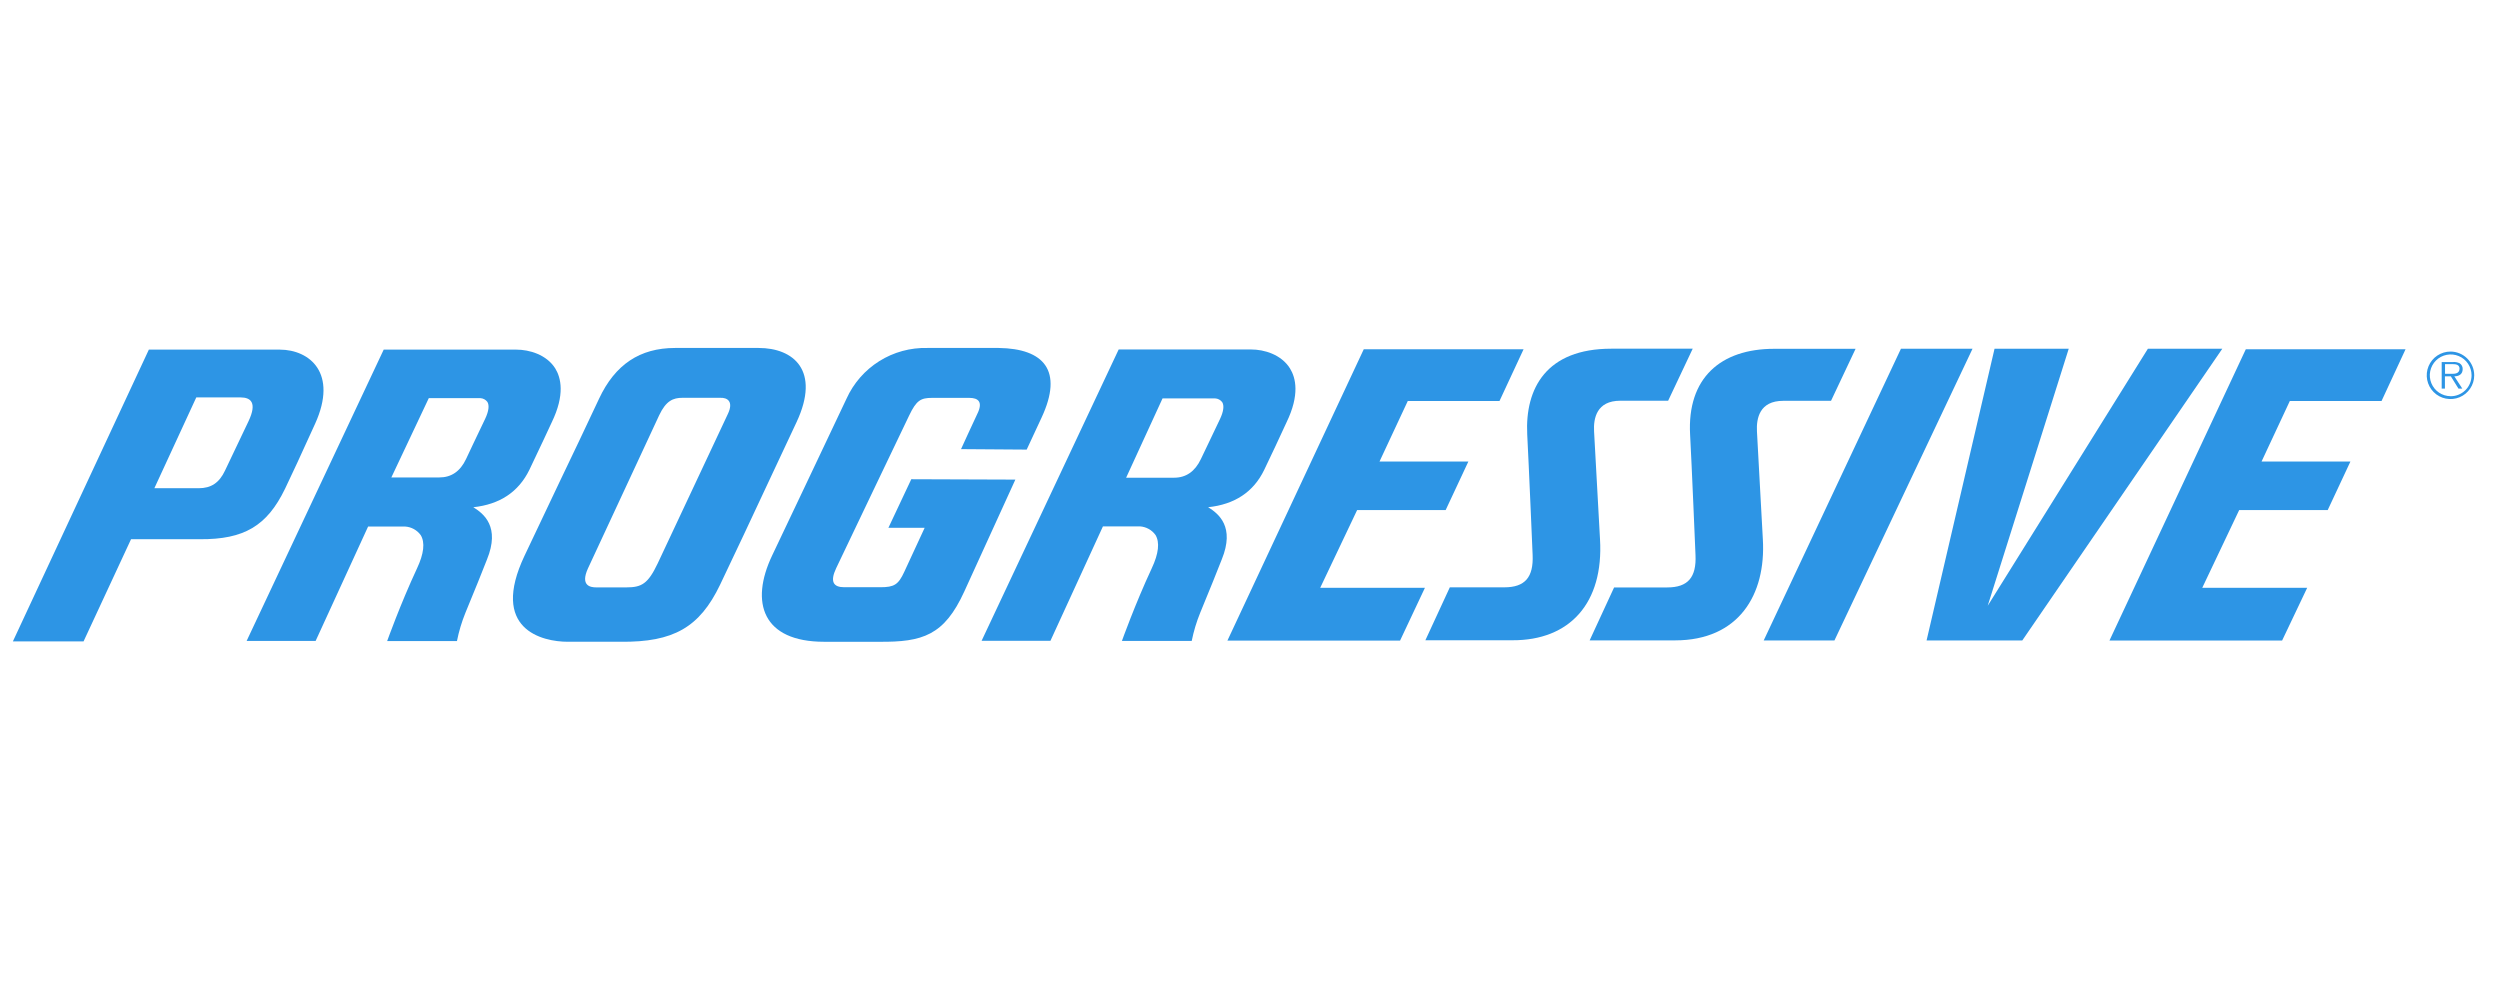 <?xml version="1.0" encoding="utf-8"?>
<svg xmlns="http://www.w3.org/2000/svg" width="194" height="77" viewBox="0 0 194 77" fill="none">
<path d="M93.751 39.36C95.802 39.146 97.272 38.18 98.101 36.464C98.69 35.239 99.268 34.01 99.834 32.775C100.873 30.631 100.554 29.32 100.102 28.588C99.423 27.504 98.096 27.119 97.088 27.119H86.809L76.172 49.726H81.514L85.588 40.846H88.451C88.69 40.861 88.923 40.928 89.133 41.043C89.343 41.158 89.525 41.318 89.665 41.512C90.008 42.081 89.916 42.952 89.376 44.1C88.087 46.866 87.061 49.735 87.061 49.735H92.478C92.629 48.987 92.848 48.255 93.136 47.549C93.554 46.561 94.81 43.438 94.81 43.409C95.844 40.876 94.564 39.862 93.751 39.36ZM93.186 35.63C92.733 36.584 92.039 37.07 91.113 37.07H87.388L90.213 30.916H94.291C94.51 30.926 94.712 31.033 94.844 31.209C95.007 31.477 94.949 31.924 94.677 32.507L93.743 34.466L93.186 35.63Z" fill="#2D95E5"/>
<path d="M36.729 39.361C38.78 39.143 40.241 38.176 41.079 36.459C41.757 35.061 42.804 32.796 42.816 32.77C43.854 30.627 43.536 29.317 43.084 28.584C42.406 27.516 41.079 27.131 40.066 27.131H29.775L19.137 49.739H24.491L28.565 40.859H31.433C31.672 40.873 31.904 40.94 32.114 41.055C32.324 41.17 32.506 41.331 32.647 41.524C32.994 42.094 32.898 42.965 32.358 44.112C31.068 46.879 30.043 49.747 30.043 49.747H35.46C35.608 49 35.827 48.268 36.113 47.561C36.532 46.573 37.788 43.45 37.788 43.421C38.826 40.876 37.541 39.863 36.729 39.361ZM36.163 35.626C35.711 36.584 35.017 37.049 34.095 37.049H30.369L33.275 30.895H37.269C37.488 30.905 37.69 31.013 37.821 31.188C37.985 31.456 37.926 31.904 37.655 32.486L36.72 34.445L36.163 35.626Z" fill="#2D95E5"/>
<path d="M61.815 32.753C63.686 28.743 61.568 27.002 58.872 27.002H52.382C49.653 27.002 47.727 28.29 46.487 30.94C45.478 33.093 44.458 35.241 43.428 37.384L40.714 43.103C37.989 48.838 42.067 49.801 44.064 49.801H48.162C52.269 49.843 54.291 48.683 55.878 45.377C56.942 43.166 58.415 40.008 59.981 36.663L61.815 32.753ZM56.485 32.118L51.042 43.71C50.285 45.309 49.787 45.581 48.61 45.581H46.257C45.839 45.581 45.002 45.469 45.63 44.099C47.464 40.139 49.305 36.181 51.151 32.226C51.683 31.096 52.236 30.87 52.956 30.87H55.886C56.443 30.844 56.942 31.151 56.485 32.118Z" fill="#2D95E5"/>
<path d="M70.716 37.187L68.941 40.956H71.754L70.171 44.377C69.711 45.369 69.397 45.569 68.313 45.569H65.516C64.679 45.569 64.386 45.151 64.888 44.088C65.524 42.739 70.548 32.248 70.548 32.248C71.117 31.055 71.456 30.875 72.336 30.875H75.224C75.923 30.875 76.3 31.197 75.832 32.131C75.727 32.336 74.576 34.852 74.576 34.852L79.671 34.889L80.83 32.398C82.526 28.756 81.01 27.052 77.503 27.002H71.968C70.65 26.968 69.35 27.323 68.233 28.024C67.116 28.725 66.231 29.739 65.688 30.941C64.679 33.089 59.919 43.104 59.919 43.104C58.177 46.767 59.186 49.802 63.95 49.802H68.204C71.603 49.835 73.274 49.304 74.827 45.905L78.792 37.217L70.716 37.188V37.187Z" fill="#2D95E5"/>
<path d="M147.514 27.06L136.863 49.7H142.352L153.069 27.06H147.514Z" fill="#2D95E5"/>
<path d="M166.675 27.064L154.246 47.009L160.533 27.064H154.776L149.502 49.701H156.928L172.449 27.064L166.675 27.064Z" fill="#2D95E5"/>
<path d="M124.161 41.846L123.7 33.474C123.646 32.465 123.893 31.096 125.74 31.096H129.448L131.354 27.059H125.032C120.008 27.059 118.333 30.12 118.513 33.717C118.631 35.915 118.932 43.065 118.932 43.065C119.007 44.789 118.346 45.577 116.734 45.577H112.506L110.609 49.684H117.35C121.821 49.709 124.454 46.791 124.161 41.846Z" fill="#2D95E5"/>
<path d="M136.34 33.482C136.286 32.474 136.532 31.104 138.379 31.104H142.087L143.993 27.068H137.671C133.518 27.068 130.913 29.337 131.152 33.725C131.274 35.923 131.571 43.074 131.571 43.074C131.65 44.798 130.99 45.585 129.374 45.585H125.254L123.357 49.693H129.988C134.904 49.693 137.056 46.176 136.796 41.831L136.34 33.482Z" fill="#2D95E5"/>
<path d="M105.313 39.582H112.183L113.946 35.814H107.05L109.244 31.117H116.361L118.229 27.102H105.828L95.248 49.71H108.645L110.575 45.611H102.449L105.313 39.582Z" fill="#2D95E5"/>
<path d="M163.695 49.705H177.092L179.039 45.611H170.896L173.76 39.582H180.63L182.393 35.814H175.497L177.691 31.117H184.808L186.671 27.102H174.275L163.695 49.705Z" fill="#2D95E5"/>
<path d="M22.113 37.941C22.562 37.015 23.449 35.099 24.458 32.871C26.229 28.952 24.04 27.14 21.716 27.131H11.551L1 49.772H6.484L10.169 41.843H15.51C18.931 41.868 20.718 40.817 22.112 37.941L22.113 37.941ZM19.284 32.69C18.681 33.969 18.073 35.246 17.459 36.521C17.015 37.467 16.379 37.886 15.42 37.886H11.979L15.231 30.84H18.681C19.439 30.844 19.979 31.225 19.284 32.69Z" fill="#2D95E5"/>
<path d="M191.103 28.638C191.107 28.551 191.088 28.463 191.047 28.386C191.007 28.308 190.947 28.242 190.873 28.194C190.718 28.116 190.544 28.081 190.37 28.094H189.475V30.154H189.726V29.204H190.186L190.776 30.154H191.074L190.455 29.204C190.818 29.197 191.103 29.046 191.103 28.639V28.638ZM190.119 29.007H189.734V28.257H190.324C190.58 28.257 190.86 28.295 190.86 28.613C190.848 29.053 190.4 29.007 190.119 29.007H190.119Z" fill="#2D95E5"/>
<path d="M190.161 27.282C189.796 27.281 189.44 27.389 189.137 27.59C188.833 27.792 188.596 28.079 188.456 28.416C188.316 28.752 188.279 29.122 188.349 29.48C188.419 29.837 188.594 30.166 188.851 30.424C189.108 30.683 189.436 30.859 189.793 30.93C190.151 31.002 190.521 30.967 190.858 30.828C191.195 30.689 191.483 30.454 191.686 30.151C191.89 29.849 191.998 29.493 191.999 29.128V29.12C191.998 28.633 191.804 28.166 191.46 27.822C191.115 27.477 190.648 27.283 190.161 27.282ZM190.161 30.744C189.841 30.742 189.529 30.645 189.264 30.465C189 30.286 188.794 30.032 188.673 29.735C188.553 29.439 188.522 29.114 188.586 28.801C188.65 28.487 188.805 28.2 189.032 27.974C189.259 27.749 189.548 27.596 189.862 27.535C190.176 27.473 190.501 27.506 190.796 27.629C191.092 27.752 191.344 27.959 191.521 28.226C191.699 28.492 191.793 28.805 191.793 29.124C191.794 29.554 191.625 29.966 191.322 30.271C191.019 30.575 190.608 30.747 190.178 30.748H190.161V30.744Z" fill="#2D95E5"/>
</svg>